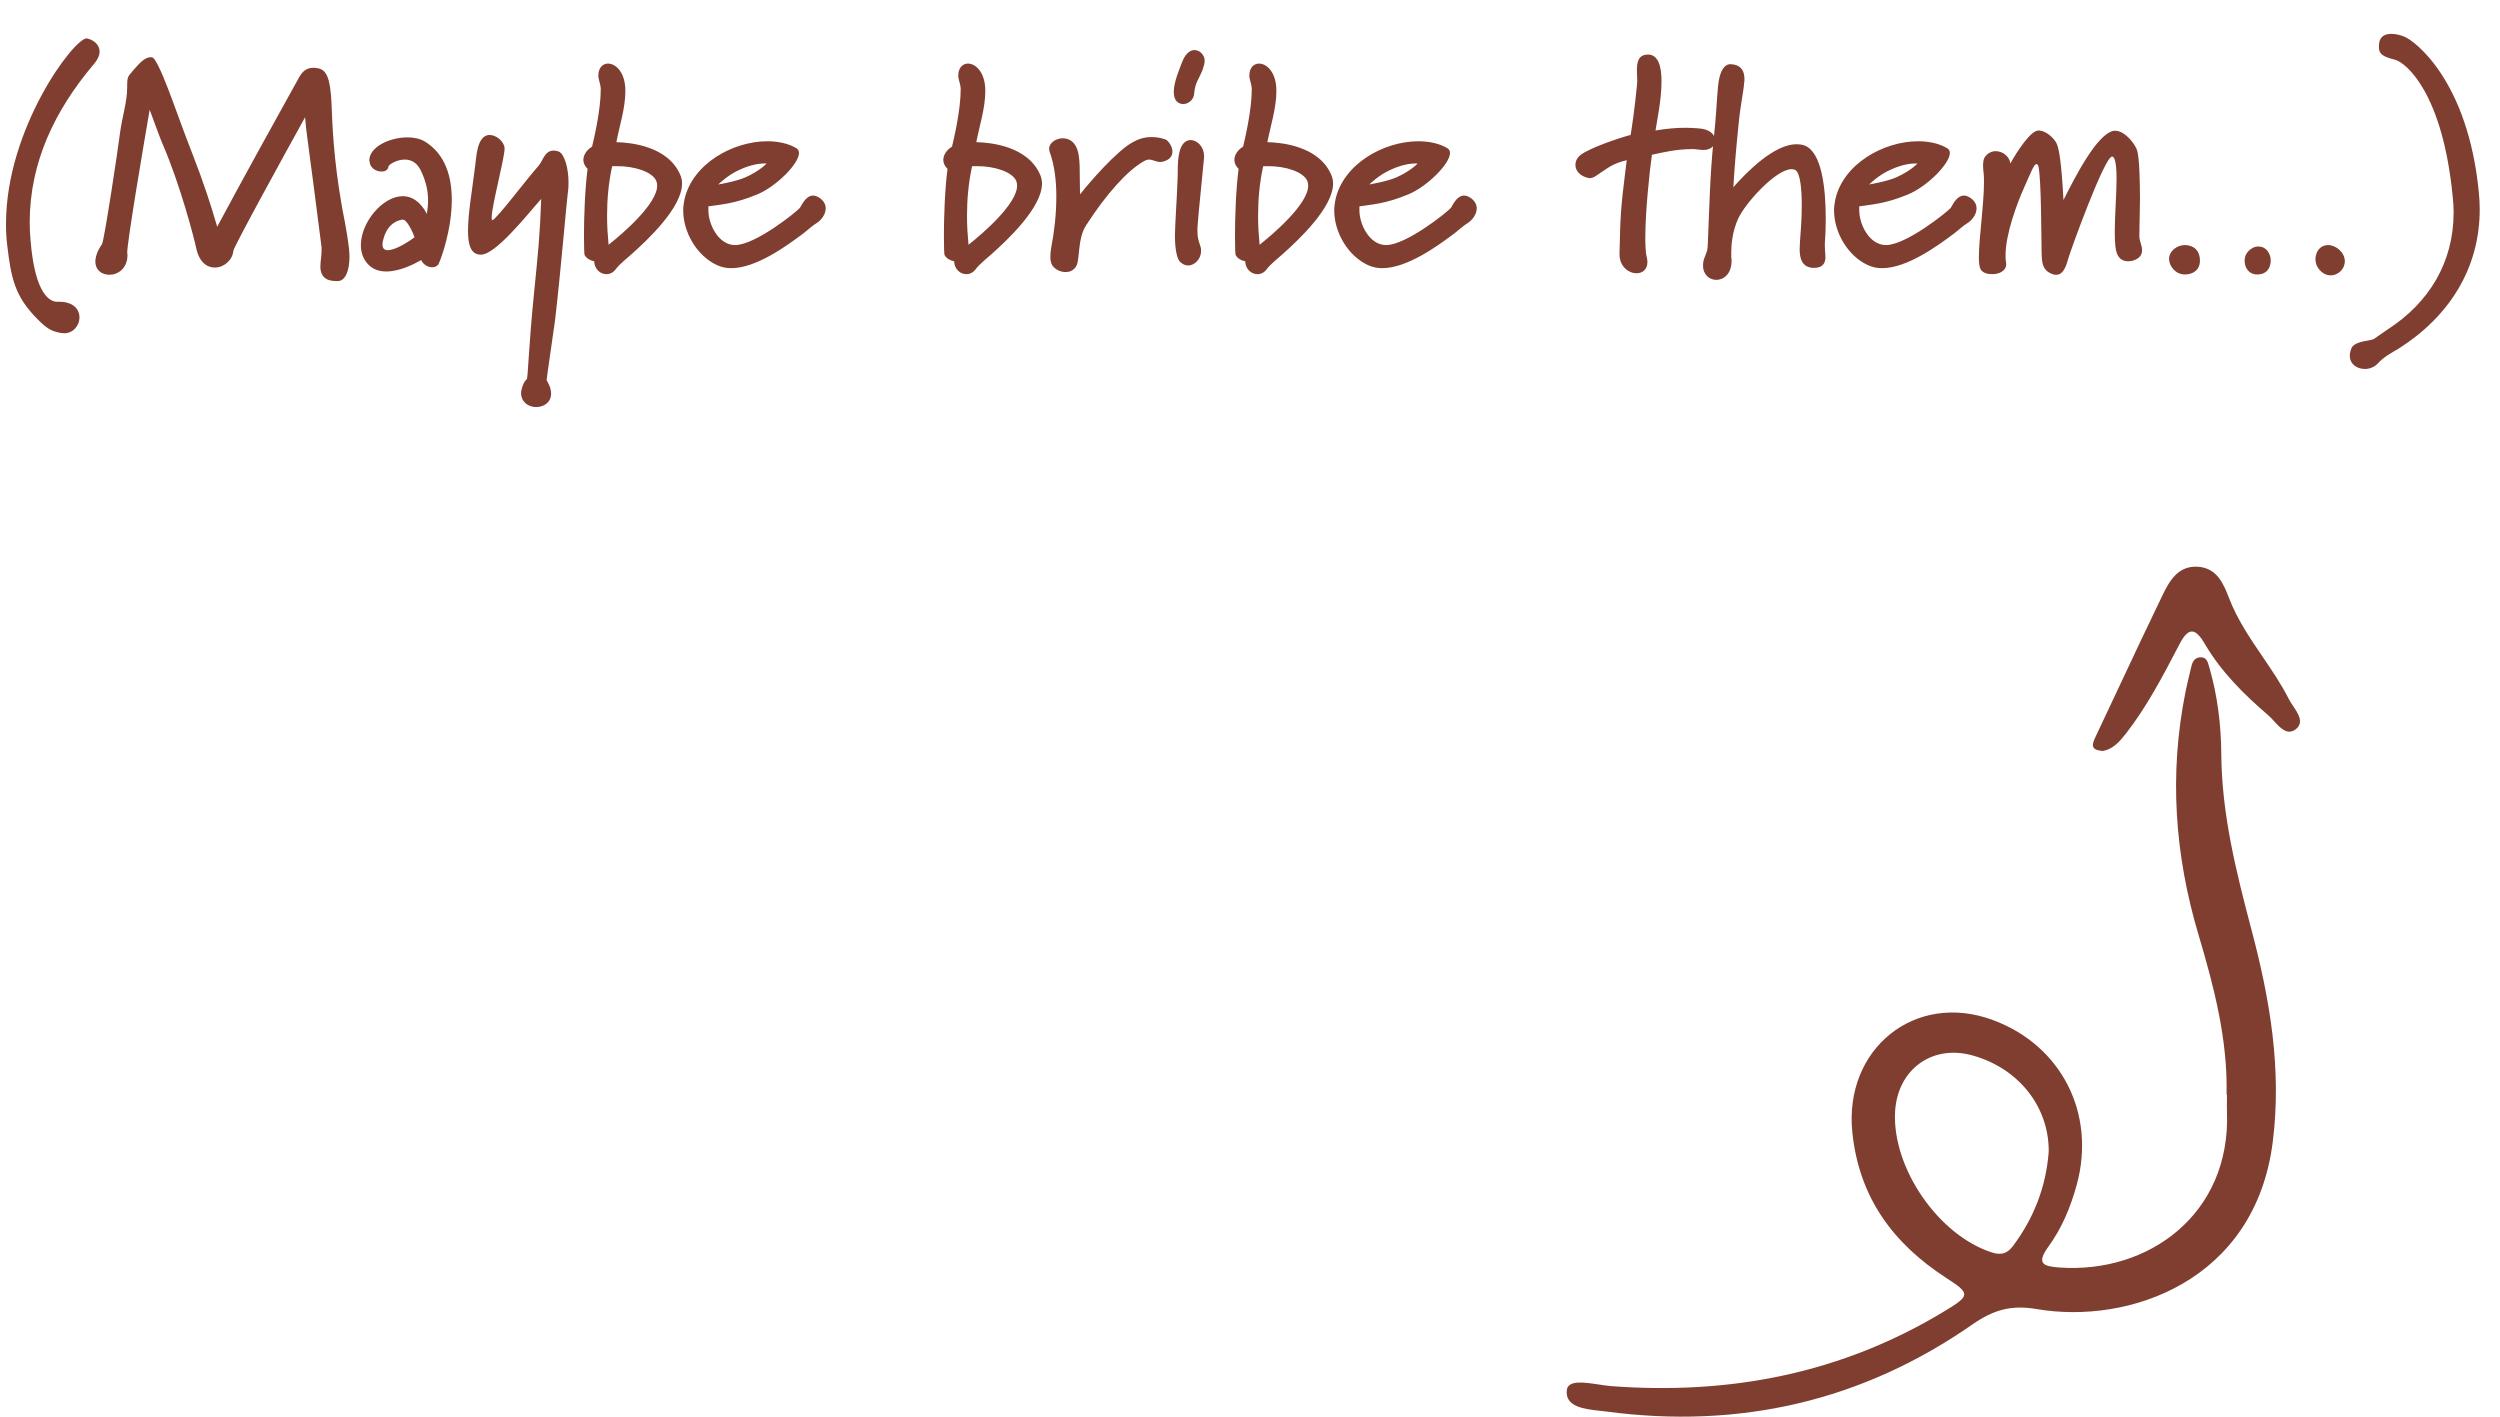 <svg width="150" height="85" viewBox="0 0 150 85" fill="none" xmlns="http://www.w3.org/2000/svg">
<path d="M5.976 3.094C5.976 3.31 5.868 3.58 5.598 3.886C3.294 6.622 1.782 9.736 1.782 13.354C1.782 13.714 1.8 14.092 1.836 14.452C2.106 17.746 3.042 18.106 3.42 18.106H3.564C4.41 18.106 4.77 18.574 4.77 19.042C4.77 19.51 4.41 19.996 3.852 19.996C3.798 19.996 3.726 19.978 3.654 19.978C3.078 19.87 2.844 19.744 2.232 19.132C0.9 17.782 0.666 16.72 0.432 14.704C0.378 14.272 0.36 13.858 0.36 13.426C0.36 7.72 4.428 2.302 5.202 2.302C5.562 2.374 5.976 2.644 5.976 3.094ZM20.969 15.388C20.969 16.216 20.735 16.846 20.285 16.864H20.159C19.511 16.864 19.241 16.54 19.223 16.054V16C19.223 15.676 19.295 15.352 19.295 15.028V14.848L18.809 11.068C18.503 8.674 18.359 7.828 18.305 7.036C17.099 9.214 14.021 14.812 14.003 15.046C13.949 15.622 13.427 16.054 12.887 16.054C12.419 16.054 11.951 15.73 11.771 14.884C11.663 14.344 10.817 11.086 9.755 8.638C9.575 8.224 9.251 7.306 8.981 6.586C8.585 8.872 7.631 14.506 7.631 15.19C7.649 15.226 7.649 15.262 7.649 15.298C7.649 16.108 7.073 16.486 6.569 16.486C6.119 16.486 5.723 16.216 5.723 15.694C5.723 15.424 5.831 15.064 6.119 14.65C6.245 14.488 7.073 9.016 7.199 7.99C7.343 6.928 7.631 6.136 7.631 5.218C7.631 4.534 7.667 4.624 8.081 4.12C8.279 3.904 8.657 3.436 9.017 3.436C9.071 3.436 9.107 3.436 9.161 3.454C9.305 3.508 9.665 4.228 10.097 5.362C10.493 6.388 10.979 7.792 11.573 9.304C12.167 10.816 12.689 12.4 13.031 13.606C14.651 10.582 16.289 7.63 17.945 4.642C18.161 4.264 18.395 4.066 18.827 4.066C18.881 4.066 18.917 4.066 18.971 4.084C19.601 4.12 19.817 4.696 19.889 6.172C19.943 7.45 19.997 9.448 20.519 12.418C20.609 12.904 20.825 13.93 20.933 14.848C20.951 15.028 20.969 15.226 20.969 15.388ZM24.875 14.236C24.748 13.894 24.424 13.174 24.154 13.174C23.506 13.282 23.218 13.732 23.056 14.164C22.985 14.38 22.948 14.542 22.948 14.668C22.948 14.92 23.075 15.01 23.273 15.01C23.741 15.01 24.569 14.47 24.875 14.236ZM27.107 11.986C27.107 13.786 26.459 15.568 26.297 15.874C26.206 15.982 26.081 16.036 25.936 16.036C25.666 16.036 25.378 15.856 25.27 15.604C24.838 15.856 23.974 16.288 23.183 16.288C22.768 16.288 22.39 16.18 22.084 15.856C21.779 15.532 21.652 15.136 21.652 14.704C21.652 13.354 22.948 11.77 24.172 11.77C24.695 11.77 25.216 12.076 25.613 12.832C25.648 12.598 25.684 12.328 25.684 12.022C25.684 11.5 25.576 10.87 25.216 10.168C24.983 9.718 24.622 9.574 24.28 9.574C23.794 9.574 23.326 9.88 23.308 9.988C23.291 10.186 23.11 10.294 22.895 10.294C22.57 10.294 22.192 10.078 22.174 9.682C22.174 9.664 22.157 9.646 22.157 9.628C22.157 8.818 23.381 8.242 24.442 8.242C24.82 8.242 25.18 8.314 25.468 8.476C26.729 9.232 27.107 10.618 27.107 11.986ZM34.11 10.924C34.11 11.086 34.11 11.248 34.092 11.392C33.966 12.364 33.642 16.342 33.3 19.24C33.282 19.402 32.796 22.714 32.796 22.804C32.814 22.858 33.066 23.218 33.066 23.614C33.066 24.154 32.616 24.424 32.166 24.424C31.68 24.424 31.266 24.1 31.266 23.578C31.266 23.38 31.41 22.894 31.608 22.75C31.68 22.678 31.716 20.77 32.058 17.422C32.274 15.28 32.4 14.056 32.472 11.932C31.5 13.048 29.718 15.28 28.854 15.28C28.26 15.28 28.08 14.722 28.08 13.84C28.08 12.814 28.332 11.392 28.512 9.934C28.584 9.448 28.602 8.296 29.232 8.116C29.286 8.098 29.322 8.098 29.376 8.098C29.754 8.098 30.24 8.458 30.276 8.89C30.276 9.52 29.502 12.328 29.502 13.048C29.502 13.138 29.502 13.192 29.538 13.21C29.754 13.21 31.554 10.798 32.31 9.952C32.562 9.682 32.67 9.034 33.21 9.034C33.3 9.034 33.408 9.052 33.516 9.088C33.876 9.232 34.11 10.114 34.11 10.924ZM39.43 11.14C39.43 11.032 39.412 10.942 39.376 10.852C39.142 10.312 38.08 9.97 37.054 9.97H36.73C36.514 10.96 36.424 11.95 36.424 12.958C36.424 13.534 36.46 14.11 36.514 14.686C37.36 14.02 39.43 12.238 39.43 11.14ZM40.924 11.014C40.924 12.454 38.854 14.398 37.9 15.244C37.666 15.46 37.18 15.838 36.964 16.126C36.802 16.36 36.586 16.45 36.388 16.45C36.01 16.45 35.668 16.144 35.65 15.676C35.452 15.64 35.2 15.532 35.074 15.298C35.056 15.244 35.038 14.794 35.038 14.146C35.038 13.066 35.092 11.392 35.254 10.132C35.074 9.952 35.002 9.772 35.002 9.592C35.002 9.286 35.218 8.98 35.524 8.8C35.632 8.35 36.046 6.622 36.046 5.344C36.046 5.11 35.938 4.858 35.902 4.624V4.516C35.902 4.066 36.172 3.814 36.478 3.814C36.946 3.814 37.522 4.336 37.522 5.452C37.522 6.496 37.18 7.504 36.982 8.53C37.828 8.548 40.078 8.764 40.816 10.492C40.888 10.654 40.924 10.834 40.924 11.014ZM45.996 9.808C45.996 9.808 45.96 9.808 45.87 9.808C45.654 9.808 45.114 9.844 44.376 10.186C43.674 10.492 43.098 11.068 43.098 11.068C43.098 11.068 44.178 10.888 44.736 10.636C45.618 10.24 45.996 9.808 45.996 9.808ZM49.542 12.508C49.542 12.85 49.29 13.192 49.02 13.372C48.768 13.516 48.462 13.804 48.228 13.984C47.202 14.758 45.366 16.09 43.872 16.09C43.584 16.09 43.296 16.036 43.026 15.91C41.838 15.37 40.992 13.966 40.992 12.616C40.992 12.4 41.028 12.184 41.064 11.986C41.532 9.826 43.98 8.476 46.032 8.476C46.68 8.476 47.292 8.602 47.778 8.89C47.886 8.962 47.94 9.052 47.94 9.178C47.94 9.826 46.572 11.194 45.438 11.662C44.07 12.238 43.188 12.274 42.504 12.382V12.616C42.504 13.48 43.116 14.704 44.106 14.704C45.312 14.704 47.778 12.724 47.994 12.472C48.174 12.148 48.408 11.734 48.786 11.734C48.894 11.734 49.02 11.77 49.182 11.878C49.434 12.058 49.542 12.274 49.542 12.508ZM61.026 11.14C61.026 11.032 61.008 10.942 60.972 10.852C60.738 10.312 59.676 9.97 58.65 9.97H58.326C58.11 10.96 58.02 11.95 58.02 12.958C58.02 13.534 58.056 14.11 58.11 14.686C58.956 14.02 61.026 12.238 61.026 11.14ZM62.52 11.014C62.52 12.454 60.45 14.398 59.496 15.244C59.262 15.46 58.776 15.838 58.56 16.126C58.398 16.36 58.182 16.45 57.984 16.45C57.606 16.45 57.264 16.144 57.246 15.676C57.048 15.64 56.796 15.532 56.67 15.298C56.652 15.244 56.634 14.794 56.634 14.146C56.634 13.066 56.688 11.392 56.85 10.132C56.67 9.952 56.598 9.772 56.598 9.592C56.598 9.286 56.814 8.98 57.12 8.8C57.228 8.35 57.642 6.622 57.642 5.344C57.642 5.11 57.534 4.858 57.498 4.624V4.516C57.498 4.066 57.768 3.814 58.074 3.814C58.542 3.814 59.118 4.336 59.118 5.452C59.118 6.496 58.776 7.504 58.578 8.53C59.424 8.548 61.674 8.764 62.412 10.492C62.484 10.654 62.52 10.834 62.52 11.014ZM70.346 9.106C70.346 9.34 70.202 9.592 69.77 9.7C69.698 9.718 69.644 9.718 69.608 9.718C69.356 9.718 69.176 9.574 68.942 9.574C68.852 9.574 68.744 9.61 68.618 9.682C67.61 10.258 66.368 11.662 65.18 13.498C64.604 14.362 64.838 15.658 64.532 16.036C64.37 16.252 64.154 16.324 63.938 16.324C63.668 16.324 63.38 16.198 63.236 16.036C63.092 15.91 63.02 15.694 63.02 15.406C63.02 15.244 63.038 15.064 63.074 14.848C63.254 13.93 63.38 12.85 63.38 11.788C63.38 10.852 63.272 9.916 62.984 9.124C62.966 9.07 62.948 8.998 62.948 8.926C62.948 8.566 63.362 8.296 63.776 8.296C63.974 8.296 64.19 8.368 64.352 8.512C64.694 8.836 64.784 9.358 64.784 10.348C64.784 10.942 64.802 11.266 64.802 11.662C65.414 10.888 66.98 9.088 67.934 8.548C68.276 8.35 68.654 8.224 69.086 8.224C69.356 8.224 69.626 8.26 69.932 8.368C70.076 8.422 70.346 8.764 70.346 9.106ZM72.244 9.358V9.448C72.208 9.934 71.884 12.976 71.848 13.642V13.876C71.848 14.272 71.902 14.398 72.028 14.794C72.064 14.884 72.064 14.974 72.064 15.064C72.064 15.532 71.686 15.928 71.29 15.928C71.11 15.928 70.948 15.856 70.786 15.694C70.642 15.532 70.498 15.028 70.498 14.182V14.038C70.516 13.21 70.606 12.076 70.66 10.618C70.678 10.042 70.57 8.458 71.416 8.404C71.866 8.404 72.244 8.836 72.244 9.358ZM72.28 3.634C72.28 3.814 72.226 3.976 72.154 4.192C71.92 4.786 71.704 4.948 71.65 5.614C71.632 5.992 71.29 6.244 70.984 6.244C70.858 6.244 70.732 6.19 70.642 6.118C70.48 5.974 70.426 5.758 70.426 5.506C70.426 4.912 70.786 4.102 70.948 3.67C71.146 3.184 71.434 3.004 71.668 3.004C72.01 3.004 72.28 3.328 72.28 3.634ZM78.491 11.14C78.491 11.032 78.473 10.942 78.437 10.852C78.203 10.312 77.141 9.97 76.115 9.97H75.791C75.575 10.96 75.485 11.95 75.485 12.958C75.485 13.534 75.521 14.11 75.575 14.686C76.421 14.02 78.491 12.238 78.491 11.14ZM79.985 11.014C79.985 12.454 77.915 14.398 76.961 15.244C76.727 15.46 76.241 15.838 76.025 16.126C75.863 16.36 75.647 16.45 75.449 16.45C75.071 16.45 74.729 16.144 74.711 15.676C74.513 15.64 74.261 15.532 74.135 15.298C74.117 15.244 74.099 14.794 74.099 14.146C74.099 13.066 74.153 11.392 74.315 10.132C74.135 9.952 74.063 9.772 74.063 9.592C74.063 9.286 74.279 8.98 74.585 8.8C74.693 8.35 75.107 6.622 75.107 5.344C75.107 5.11 74.999 4.858 74.963 4.624V4.516C74.963 4.066 75.233 3.814 75.539 3.814C76.007 3.814 76.583 4.336 76.583 5.452C76.583 6.496 76.241 7.504 76.043 8.53C76.889 8.548 79.139 8.764 79.877 10.492C79.949 10.654 79.985 10.834 79.985 11.014ZM85.057 9.808C85.057 9.808 85.021 9.808 84.931 9.808C84.715 9.808 84.175 9.844 83.437 10.186C82.735 10.492 82.159 11.068 82.159 11.068C82.159 11.068 83.239 10.888 83.797 10.636C84.679 10.24 85.057 9.808 85.057 9.808ZM88.603 12.508C88.603 12.85 88.351 13.192 88.081 13.372C87.829 13.516 87.523 13.804 87.289 13.984C86.263 14.758 84.427 16.09 82.933 16.09C82.645 16.09 82.357 16.036 82.087 15.91C80.899 15.37 80.053 13.966 80.053 12.616C80.053 12.4 80.089 12.184 80.125 11.986C80.593 9.826 83.041 8.476 85.093 8.476C85.741 8.476 86.353 8.602 86.839 8.89C86.947 8.962 87.001 9.052 87.001 9.178C87.001 9.826 85.633 11.194 84.499 11.662C83.131 12.238 82.249 12.274 81.565 12.382V12.616C81.565 13.48 82.177 14.704 83.167 14.704C84.373 14.704 86.839 12.724 87.055 12.472C87.235 12.148 87.469 11.734 87.847 11.734C87.955 11.734 88.081 11.77 88.243 11.878C88.495 12.058 88.603 12.274 88.603 12.508ZM102.913 8.422C102.913 8.728 102.661 8.998 102.211 8.998C101.977 8.998 101.725 8.944 101.581 8.944C100.591 8.944 99.781 9.142 99.115 9.286C98.971 10.294 98.719 12.706 98.719 14.254C98.719 14.722 98.737 15.118 98.791 15.37C98.827 15.496 98.845 15.604 98.845 15.712C98.845 16.18 98.539 16.396 98.197 16.396C97.729 16.396 97.171 16 97.171 15.262V15.172C97.207 14.398 97.171 13.318 97.369 11.554C97.477 10.546 97.549 10.132 97.603 9.61C96.685 9.844 96.541 10.042 95.767 10.546C95.659 10.618 95.533 10.69 95.389 10.69C95.353 10.69 95.317 10.69 95.281 10.672C94.777 10.564 94.525 10.222 94.525 9.898C94.525 9.664 94.633 9.448 94.849 9.286C95.389 8.872 97.189 8.26 97.837 8.098C97.909 7.684 98.089 6.478 98.233 4.966V4.84C98.233 4.66 98.215 4.426 98.215 4.192C98.215 3.724 98.305 3.274 98.881 3.274C99.511 3.274 99.691 4.012 99.691 4.894C99.691 5.992 99.403 7.342 99.331 7.828C99.997 7.72 100.555 7.666 101.149 7.666C101.383 7.666 101.635 7.684 101.905 7.702C102.607 7.738 102.913 8.098 102.913 8.422ZM109.545 13.138C109.545 13.642 109.527 14.146 109.491 14.596V14.74C109.491 15.01 109.527 15.244 109.527 15.478C109.509 15.856 109.293 16.072 108.843 16.072C108.123 16.072 107.979 15.514 107.979 14.956C107.979 14.812 107.997 14.65 107.997 14.524C108.033 14.056 108.105 13.174 108.105 12.328C108.105 11.338 108.015 10.384 107.727 10.204C107.655 10.168 107.583 10.15 107.493 10.15C106.575 10.15 104.739 12.148 104.289 13.12C103.929 13.912 103.875 14.722 103.875 15.154V15.442C103.893 15.514 103.893 15.586 103.893 15.658C103.893 16.432 103.425 16.792 102.975 16.792C102.579 16.792 102.183 16.486 102.183 15.946C102.183 15.784 102.201 15.604 102.291 15.406C102.435 15.028 102.453 15.046 102.471 14.578C102.561 12.49 102.597 10.51 102.813 8.422C102.975 6.982 103.011 5.884 103.083 5.164C103.173 4.246 103.461 3.85 103.839 3.85C104.469 3.886 104.667 4.246 104.667 4.75C104.667 4.822 104.667 4.894 104.649 4.966C104.613 5.506 104.415 6.352 104.307 7.54C104.181 8.764 104.073 9.988 104.001 11.23C104.811 10.312 106.449 8.656 107.781 8.656C107.961 8.656 108.123 8.674 108.267 8.728C109.293 9.106 109.545 11.23 109.545 13.138ZM115.047 9.808C115.047 9.808 115.011 9.808 114.921 9.808C114.705 9.808 114.165 9.844 113.427 10.186C112.725 10.492 112.149 11.068 112.149 11.068C112.149 11.068 113.229 10.888 113.787 10.636C114.669 10.24 115.047 9.808 115.047 9.808ZM118.593 12.508C118.593 12.85 118.341 13.192 118.071 13.372C117.819 13.516 117.513 13.804 117.279 13.984C116.253 14.758 114.417 16.09 112.923 16.09C112.635 16.09 112.347 16.036 112.077 15.91C110.889 15.37 110.043 13.966 110.043 12.616C110.043 12.4 110.079 12.184 110.115 11.986C110.583 9.826 113.031 8.476 115.083 8.476C115.731 8.476 116.343 8.602 116.829 8.89C116.937 8.962 116.991 9.052 116.991 9.178C116.991 9.826 115.623 11.194 114.489 11.662C113.121 12.238 112.239 12.274 111.555 12.382V12.616C111.555 13.48 112.167 14.704 113.157 14.704C114.363 14.704 116.829 12.724 117.045 12.472C117.225 12.148 117.459 11.734 117.837 11.734C117.945 11.734 118.071 11.77 118.233 11.878C118.485 12.058 118.593 12.274 118.593 12.508ZM128.524 15.01C128.524 15.118 128.506 15.226 128.434 15.334C128.326 15.514 128.02 15.676 127.696 15.676C127.444 15.676 127.21 15.586 127.066 15.316C126.922 15.064 126.886 14.56 126.886 13.93C126.886 12.922 126.994 11.644 126.994 10.708C126.994 10.096 126.94 9.394 126.724 9.394C126.274 9.394 124.258 14.956 124.096 15.514C123.916 16.216 123.682 16.486 123.394 16.486H123.286C122.476 16.288 122.512 15.676 122.494 15.028C122.476 14.056 122.476 10.834 122.314 10.024C122.296 9.916 122.26 9.862 122.188 9.844C122.026 9.844 121.81 10.456 121.45 11.248C121.036 12.166 120.334 14.038 120.334 15.298C120.334 15.424 120.334 15.568 120.352 15.694C120.37 15.748 120.37 15.82 120.37 15.874C120.37 16.018 120.316 16.162 120.1 16.306C119.974 16.396 119.758 16.45 119.524 16.45C119.254 16.45 118.966 16.378 118.84 16.162C118.768 16.054 118.732 15.784 118.732 15.442C118.732 14.308 119.038 12.274 119.038 10.96C119.038 10.762 119.038 10.564 119.02 10.402C119.002 10.276 118.984 10.096 118.984 9.934C118.984 9.754 119.002 9.574 119.074 9.448C119.254 9.178 119.506 9.07 119.74 9.07C120.154 9.07 120.568 9.376 120.622 9.808C121.054 9.034 121.846 7.828 122.314 7.828C122.728 7.828 123.196 8.242 123.376 8.566C123.556 8.872 123.7 9.934 123.808 12.004C124.528 10.564 125.842 8.008 126.832 7.846H126.922C127.498 7.846 128.128 8.656 128.236 9.052C128.362 9.52 128.398 10.816 128.398 11.986C128.398 12.706 128.362 13.444 128.362 14.2C128.362 14.452 128.524 14.722 128.524 15.01ZM131.996 15.64C131.996 16.198 131.582 16.468 131.096 16.468C130.502 16.468 130.196 15.946 130.16 15.676C130.16 15.622 130.142 15.586 130.142 15.55C130.142 15.028 130.664 14.704 131.078 14.704C131.6 14.704 131.996 15.01 131.996 15.64ZM136.244 15.622C136.244 16.09 135.992 16.468 135.434 16.468C134.93 16.468 134.678 16.072 134.678 15.64C134.678 15.1 135.146 14.83 135.398 14.794H135.524C135.992 14.794 136.244 15.244 136.244 15.622ZM140.69 15.676C140.69 15.874 140.618 16.09 140.42 16.288C140.24 16.45 140.042 16.522 139.844 16.522C139.61 16.522 139.376 16.414 139.196 16.216C138.998 16 138.926 15.766 138.926 15.55C138.926 15.316 139.016 15.118 139.088 15.01C139.25 14.794 139.466 14.704 139.682 14.704C140.168 14.704 140.69 15.154 140.69 15.676ZM148.783 12.562C148.783 16.126 146.929 19.006 143.923 20.914C143.473 21.184 143.041 21.4 142.681 21.796C142.465 22.03 142.177 22.138 141.889 22.138C141.421 22.138 140.989 21.85 140.989 21.346C140.989 21.184 141.025 21.004 141.133 20.806C141.457 20.428 142.231 20.464 142.429 20.338C142.483 20.32 142.699 20.14 143.239 19.78C145.759 18.16 147.217 15.73 147.217 12.742C147.217 12.436 147.199 12.13 147.163 11.806C146.569 5.632 144.391 3.76 143.689 3.58C142.969 3.4 142.735 3.238 142.735 2.842C142.735 2.752 142.735 2.662 142.753 2.554C142.825 2.158 143.131 2.032 143.473 2.032C143.743 2.032 144.031 2.104 144.247 2.194C144.877 2.428 148.081 4.84 148.729 11.536C148.765 11.896 148.783 12.22 148.783 12.562Z" fill="#803E30"/>
<path d="M125.719 44.237C125.523 44.656 125.426 44.989 126.097 45.05L126.109 45.063C126.769 44.989 127.184 44.483 127.575 43.99C128.825 42.376 129.768 40.57 130.706 38.773L130.749 38.69C131.299 37.617 131.714 37.642 132.3 38.653C133.277 40.317 134.644 41.673 136.097 42.918C136.207 43.012 136.32 43.135 136.436 43.262C136.823 43.685 137.251 44.151 137.758 43.744C138.245 43.346 137.897 42.825 137.583 42.353C137.487 42.211 137.395 42.073 137.33 41.944C136.879 41.053 136.316 40.226 135.754 39.399C134.993 38.281 134.232 37.162 133.741 35.879C133.399 34.992 133.008 34.092 131.897 34.006C130.7 33.919 130.175 34.832 129.748 35.719C128.862 37.548 127.996 39.392 127.132 41.235C126.661 42.237 126.192 43.239 125.719 44.237Z" fill="#803E30"/>
<path fill-rule="evenodd" clip-rule="evenodd" d="M131.921 56.12C132.849 59.239 133.667 62.382 133.594 65.686H133.618C133.618 65.801 133.617 65.916 133.616 66.031C133.613 66.261 133.61 66.491 133.618 66.721C133.85 72.835 128.93 76.422 123.582 76.052C122.593 75.978 122.166 75.831 122.898 74.807C123.716 73.686 124.241 72.416 124.608 71.072C125.767 66.807 123.68 62.715 119.565 61.199C114.901 59.473 110.627 62.937 111.14 67.941C111.543 71.849 113.582 74.598 116.744 76.656C118.21 77.606 118.246 77.716 116.72 78.641C110.529 82.413 103.79 83.707 96.647 83.165C96.438 83.148 96.194 83.111 95.94 83.072C95.069 82.939 94.085 82.788 94.009 83.399C93.881 84.421 95.093 84.551 96.013 84.65C96.146 84.664 96.274 84.678 96.39 84.693C104.351 85.754 111.726 84.077 118.344 79.467C119.601 78.592 120.664 78.284 122.19 78.542C127.721 79.492 135.316 76.878 136.366 68.508C136.915 64.145 136.195 59.966 135.096 55.812C134.18 52.336 133.301 48.872 133.277 45.223C133.264 43.522 133.057 41.784 132.581 40.12C132.569 40.081 132.558 40.04 132.546 39.999C132.465 39.704 132.378 39.388 131.97 39.442C131.64 39.479 131.518 39.775 131.457 40.083C131.421 40.243 131.383 40.403 131.345 40.563C131.269 40.884 131.193 41.205 131.128 41.525C130.139 46.456 130.481 51.312 131.921 56.12ZM118.368 63.331C121.128 64.108 122.947 66.413 122.923 69.1C122.764 71.208 122.031 73.094 120.761 74.783C120.42 75.226 120.041 75.325 119.492 75.14C116.305 74.105 113.533 70.086 113.704 66.721C113.838 64.169 115.926 62.641 118.368 63.331Z" fill="#803E30"/>
</svg>
